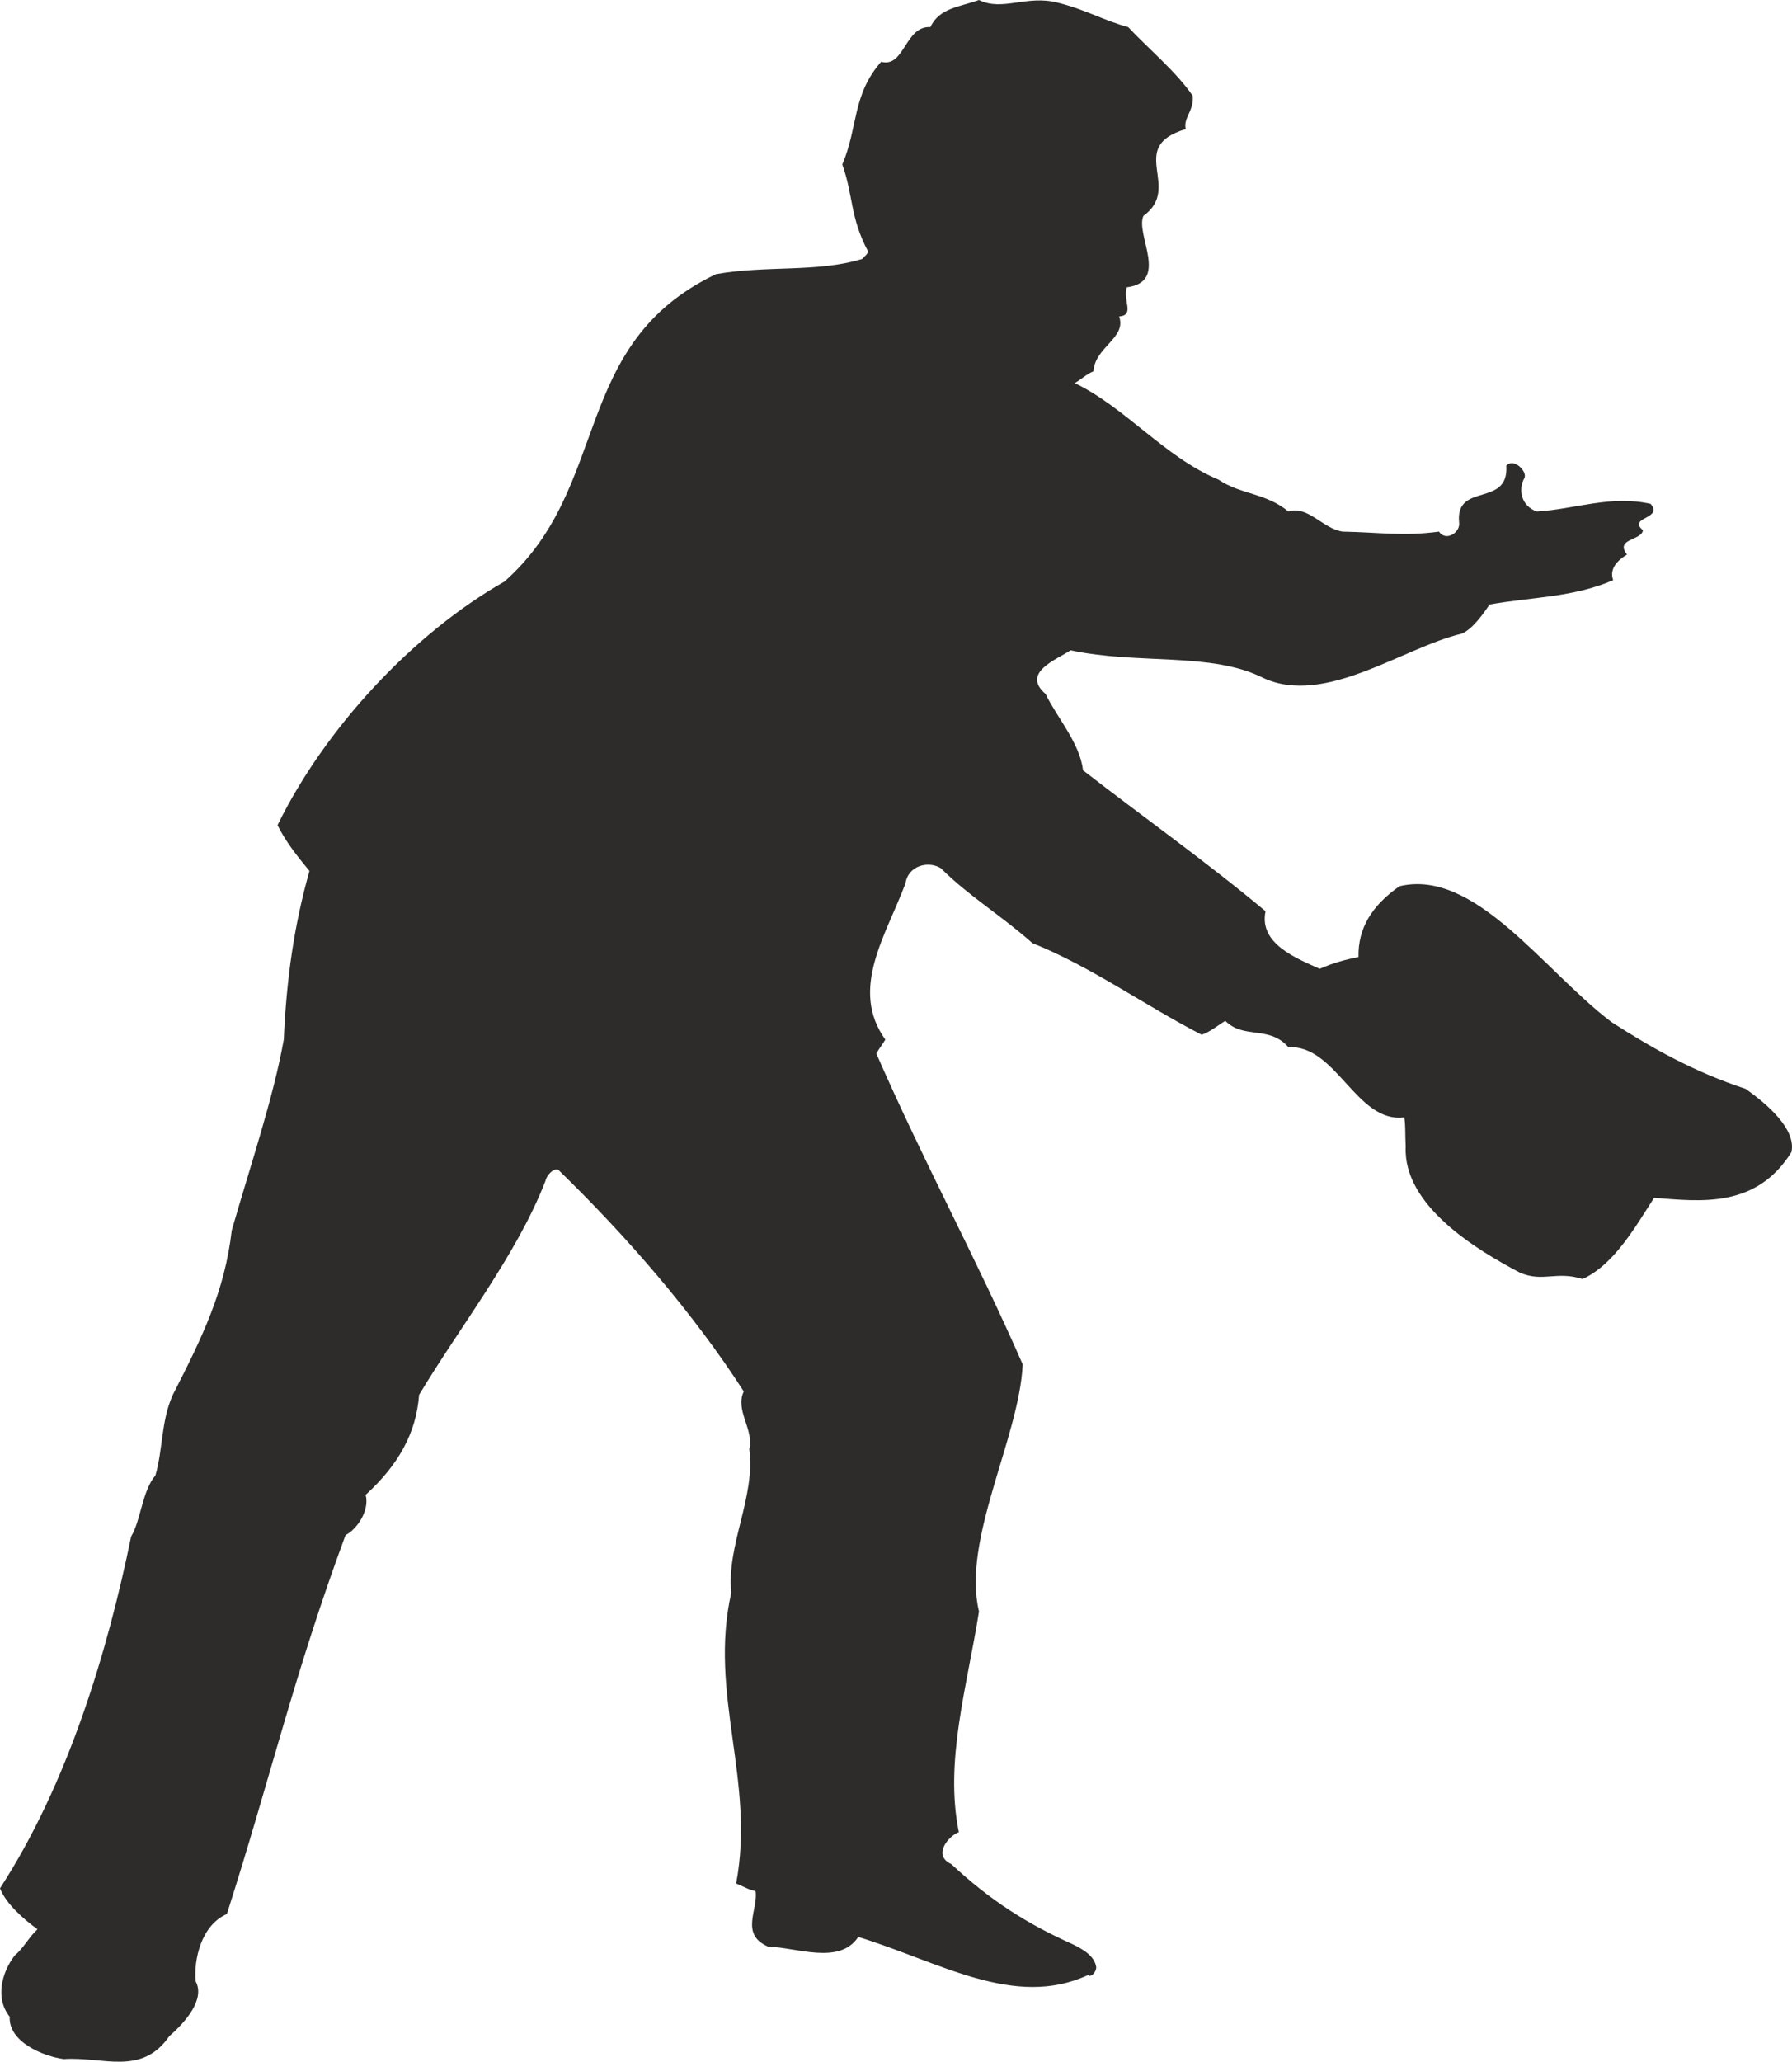 <svg xmlns="http://www.w3.org/2000/svg" width="247.946" height="285.195" viewBox="0 0 185.96 213.896"><path d="M314.486 313.809c2.88.72 4.824 1.872 7.272 2.52 2.088 2.232 4.968 4.608 6.696 7.128.144 1.584-1.008 2.304-.72 3.456-6.264 1.872-.288 6.048-4.392 9-.864 1.944 2.736 6.84-1.728 7.416-.432 1.368.864 2.88-.792 3.024.792 2.232-2.52 3.168-2.664 5.688-.72.288-1.296.864-1.944 1.224 5.256 2.52 9.36 7.704 14.904 10.008 2.376 1.584 4.896 1.368 7.272 3.312 2.016-.648 3.6 1.8 5.616 2.088 3.888.072 6.264.504 10.008 0 .72 1.08 2.232.072 2.088-.936-.432-4.248 5.184-1.512 4.896-5.904.792-.864 2.232.648 1.872 1.296-.648 1.152-.36 2.88 1.296 3.456 3.888-.216 7.632-1.728 11.808-.792 1.368 1.584-2.448 1.368-.792 2.736-.144 1.08-2.952.864-1.656 2.52-.936.576-1.872 1.44-1.44 2.664-4.176 1.8-8.352 1.728-12.816 2.52-.648.936-1.728 2.52-2.88 3.024-6.12 1.44-14.184 7.56-20.592 4.608-5.4-2.736-12.96-1.368-20.016-2.88-1.368.936-5.184 2.304-2.592 4.536 1.224 2.52 3.528 5.04 3.888 7.92 6.12 4.752 12.816 9.504 18.936 14.616-.72 3.384 3.24 4.896 5.616 5.976 1.512-.648 2.592-.936 4.032-1.224-.072-2.952 1.368-5.328 4.248-7.344 7.848-1.872 14.976 8.784 22.032 14.112 4.032 2.592 8.424 5.112 13.896 6.912 2.232 1.584 5.256 4.176 4.752 6.552-3.672 5.904-9.504 5.112-14.256 4.752-1.872 2.88-4.104 6.912-7.416 8.424-2.736-.864-4.104.36-6.48-.648-4.536-2.376-12.168-6.984-11.88-13.104-.072-1.296 0-2.088-.144-3.024-4.968.648-7.056-7.56-12.024-7.272-2.016-2.304-4.608-.792-6.552-2.736-.72.432-1.584 1.152-2.448 1.44-5.76-2.952-11.592-7.128-17.568-9.504-3.24-2.88-6.624-4.896-9.504-7.776-1.296-.792-3.384-.288-3.672 1.584-2.016 5.4-5.832 10.944-2.088 16.2-.288.504-.648.936-.936 1.44 4.968 11.376 10.44 21.384 15.192 32.256-.36 7.632-6.336 18.216-4.536 25.632-1.224 7.776-3.6 15.552-2.088 22.896-1.008.36-2.808 2.376-.792 3.312 4.104 3.816 7.848 6.192 12.672 8.352.864.432 2.232 1.152 2.376 2.376 0 .432-.504 1.08-.864.792-7.632 3.528-15.408-1.368-23.832-3.96-1.944 2.952-6.408 1.08-9.36 1.008-2.952-1.296-1.008-3.816-1.296-5.76-.72-.144-1.152-.432-2.016-.792 2.016-10.656-2.88-19.656-.504-30.168-.504-4.968 2.52-9.864 1.872-14.904.504-2.016-1.512-4.032-.576-5.976-5.184-8.064-12.168-16.128-19.296-23.04-.504-.072-1.152.576-1.296 1.224-2.952 7.632-8.928 15.192-13.104 22.176-.288 3.96-2.16 7.272-5.544 10.368.432 1.656-.936 3.6-2.088 4.176-5.328 14.4-7.776 25.128-12.312 39.312-2.664 1.152-3.456 4.752-3.24 6.984 1.008 1.872-1.08 4.248-2.736 5.688-2.88 4.176-6.912 2.088-10.944 2.376-2.16-.288-5.76-1.8-5.616-4.392-1.512-1.872-.864-4.536.504-6.336 1.008-.864 1.44-1.872 2.376-2.736-1.368-1.008-3.24-2.592-3.888-4.248 7.056-10.872 11.16-24.552 13.608-36.504 1.008-1.656 1.152-4.752 2.52-6.336.792-2.736.576-5.616 1.8-8.352 3.096-6.048 5.4-10.8 6.12-17.064 1.944-6.768 4.32-13.752 5.4-19.8.288-6.408 1.08-11.88 2.664-17.496-1.368-1.656-2.448-3.024-3.312-4.752 4.896-10.008 14.04-19.872 23.544-25.272 11.16-9.864 6.768-24.624 21.96-31.896 5.328-.936 10.512-.144 15.192-1.584.216-.288.576-.504.576-.792-1.872-3.528-1.512-5.76-2.664-9 1.656-3.888 1.008-7.2 4.032-10.656 2.448.648 2.448-3.744 5.112-3.6.936-2.016 3.096-2.088 5.04-2.808 2.448 1.224 4.968-.576 8.208.288z" style="fill:#2d2c2b" transform="translate(-204.686 -313.52)"/></svg>
